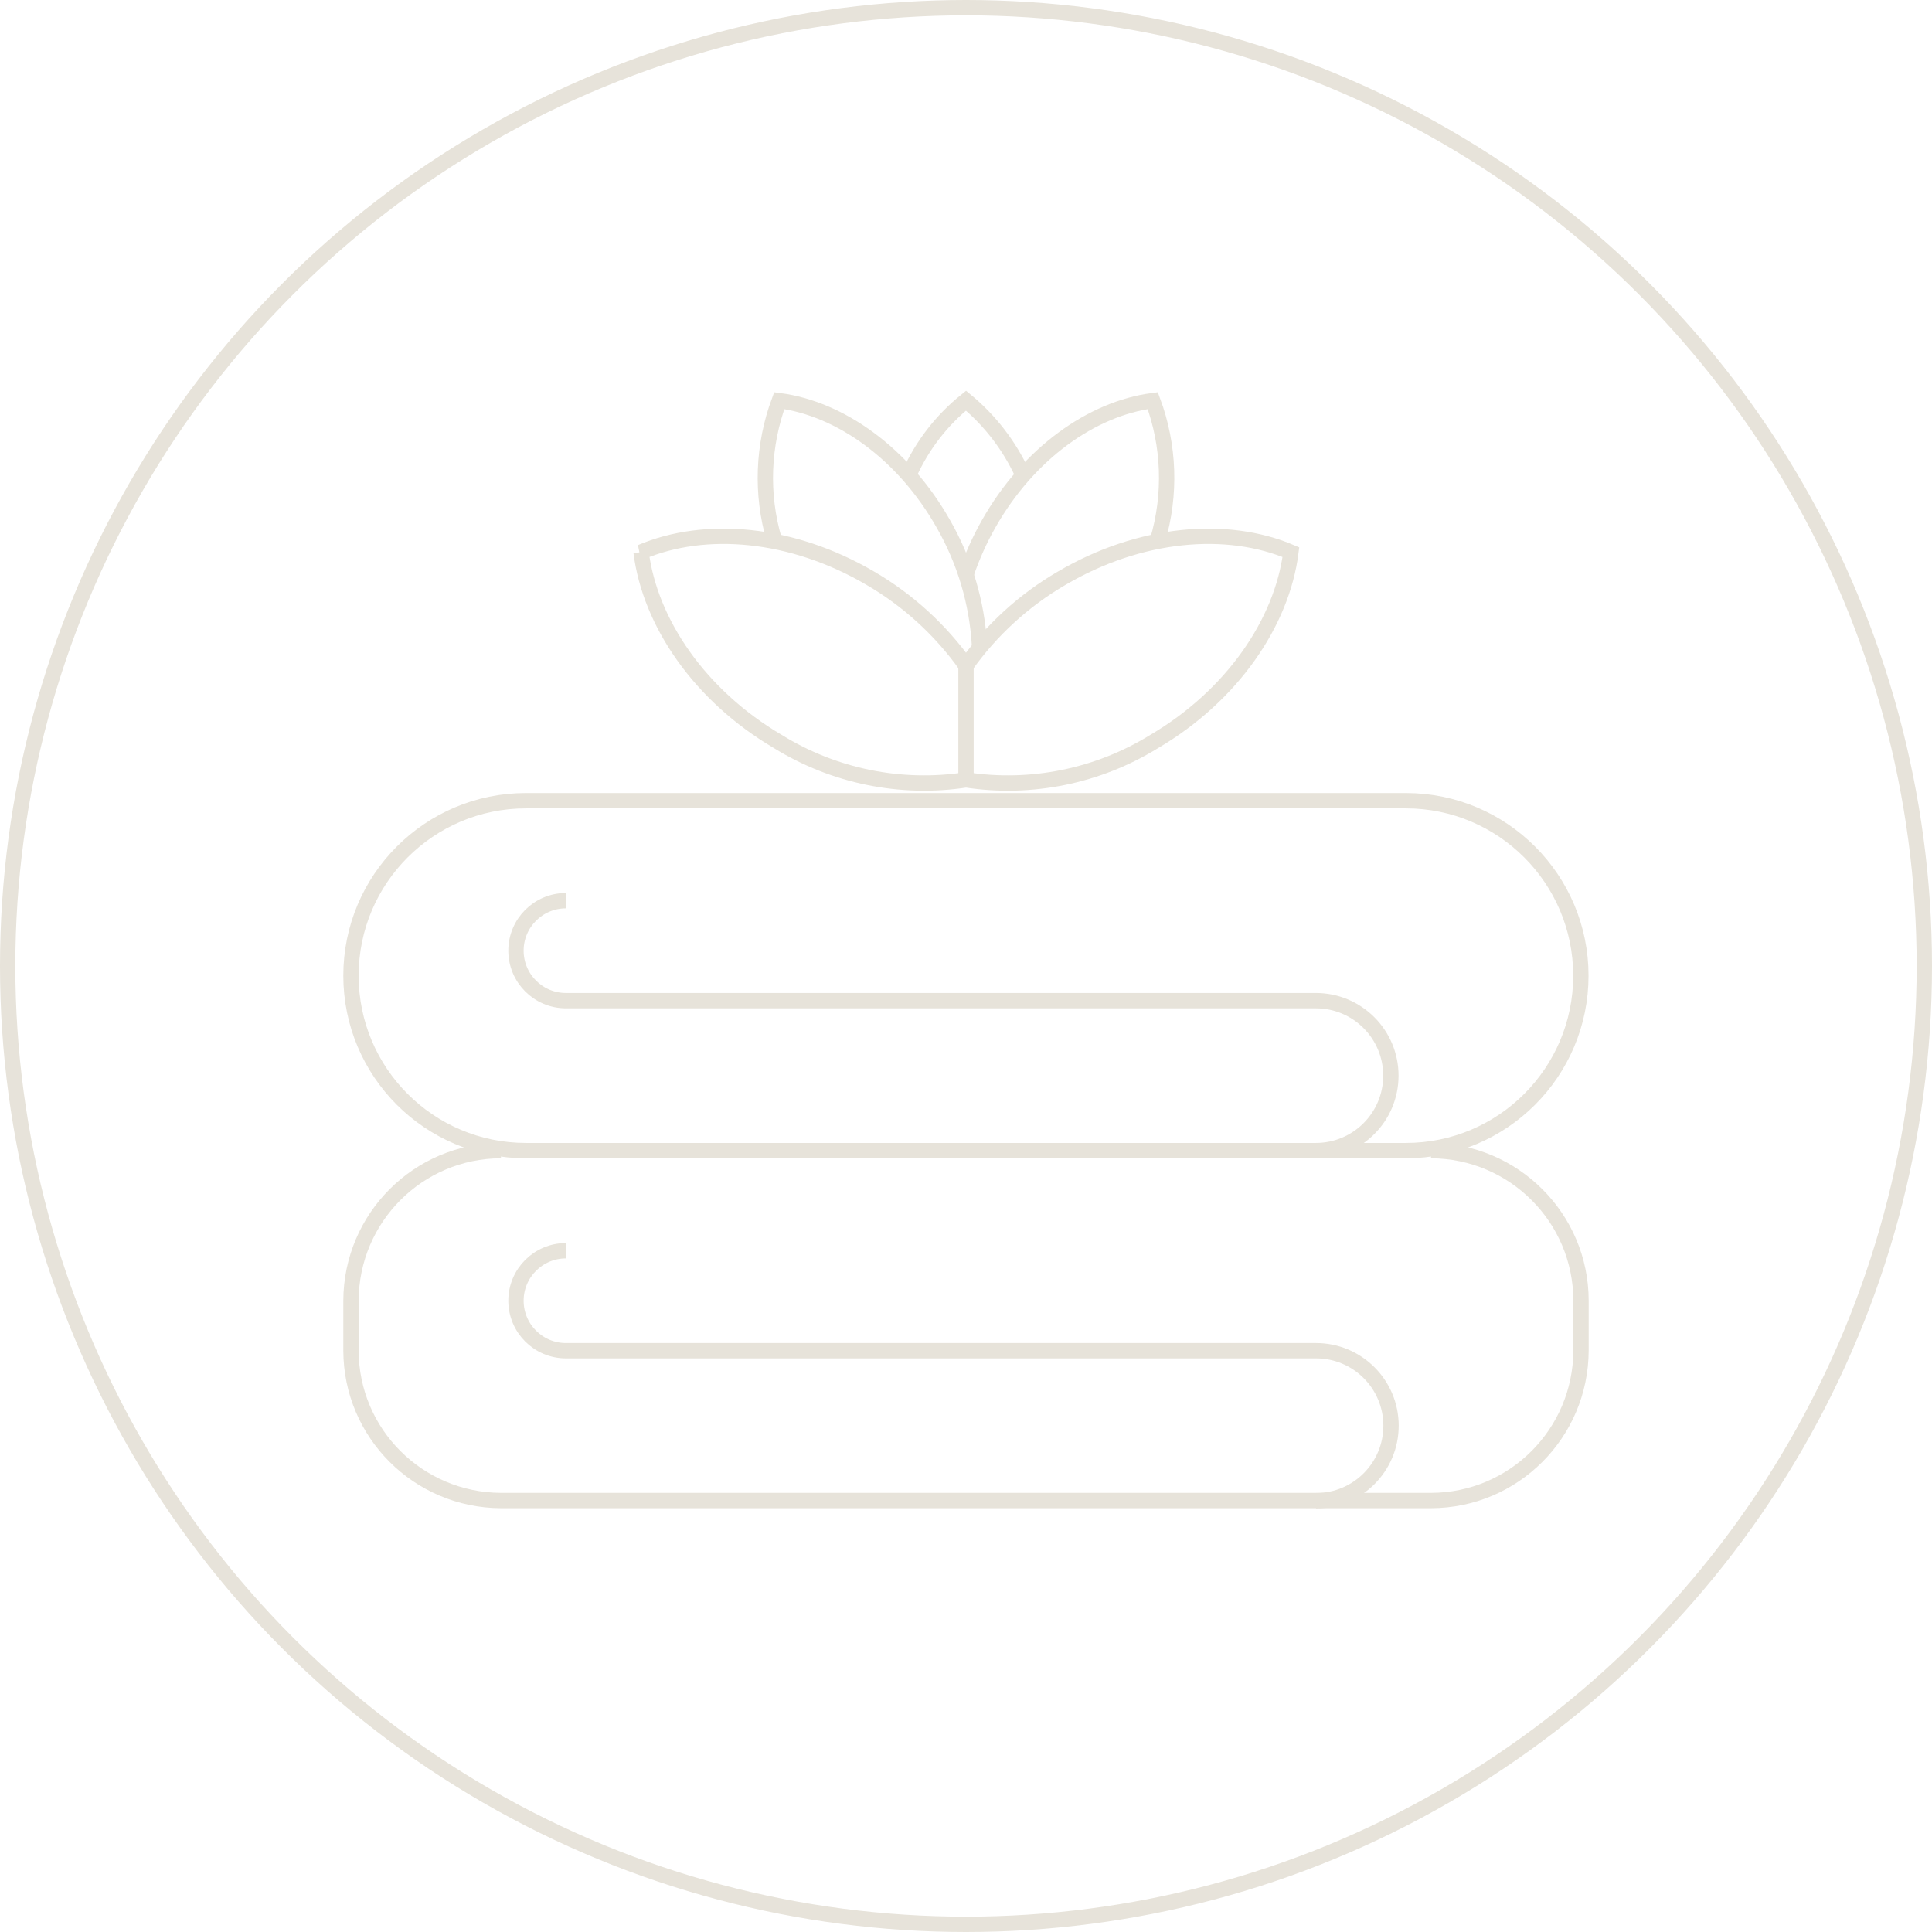 <svg xmlns="http://www.w3.org/2000/svg" id="Livello_2" data-name="Livello 2" width="126" height="126" viewBox="0 0 126 126"><defs><style>      .cls-1 {        fill: none;        stroke: #e7e3da;      }    </style></defs><g id="Livello_1-2" data-name="Livello 1"><g><circle id="Ellisse_18" data-name="Ellisse 18" class="cls-1" cx="63" cy="63" r="62.5"></circle><path id="Rettangolo_118" data-name="Rettangolo 118" class="cls-1" d="M34.3,52.22h57.39c6.3,0,11.41,5.11,11.41,11.41h0c0,6.3-5.11,11.41-11.41,11.41H34.3c-6.3,0-11.41-5.11-11.41-11.41h0c0-6.3,5.11-11.41,11.41-11.41Z"></path><path id="Tracciato_212" data-name="Tracciato 212" class="cls-1" d="M55.66,65.26h-18.75c-1.8,0-3.26-1.46-3.26-3.26s1.46-3.26,3.26-3.26m48.91,16.3c2.7,0,4.89-2.19,4.89-4.89s-2.19-4.89-4.89-4.89h-30.16"></path><path id="Tracciato_213" data-name="Tracciato 213" class="cls-1" d="M93.33,75.04c5.4,.02,9.77,4.39,9.78,9.78v3.26c-.02,5.4-4.39,9.77-9.78,9.78H32.67c-5.4-.02-9.77-4.39-9.78-9.78v-3.26c.02-5.4,4.39-9.77,9.78-9.78"></path><path id="Tracciato_214" data-name="Tracciato 214" class="cls-1" d="M85.83,97.87c2.7,0,4.89-2.19,4.89-4.89s-2.19-4.89-4.89-4.89H36.91c-1.8,0-3.26-1.46-3.26-3.26s1.46-3.26,3.26-3.26h0"></path><path id="Tracciato_215" data-name="Tracciato 215" class="cls-1" d="M41.8,36.01c4.19-1.78,9.85-1.3,14.96,1.7,2.46,1.43,4.59,3.38,6.24,5.7,1.65-2.32,3.78-4.27,6.24-5.7,5.1-3,10.77-3.48,14.95-1.7-.58,4.58-3.82,9.35-8.92,12.35-3.66,2.26-8.01,3.15-12.27,2.5-4.26,.65-8.61-.24-12.27-2.5-5.1-3-8.34-7.76-8.92-12.35Z"></path><path id="Tracciato_216" data-name="Tracciato 216" class="cls-1" d="M75.49,35.26c.89-3,.78-6.2-.31-9.13-3.97,.52-8.1,3.44-10.7,8.03-.59,1.04-1.08,2.13-1.46,3.26"></path><line id="Linea_83" data-name="Linea 83" class="cls-1" x1="63" y1="43.41" x2="63" y2="50.85"></line><path id="Tracciato_217" data-name="Tracciato 217" class="cls-1" d="M50.49,35.2c-.87-2.98-.75-6.16,.33-9.07,3.97,.52,8.1,3.44,10.7,8.03,1.39,2.42,2.2,5.14,2.36,7.93"></path><path id="Tracciato_218" data-name="Tracciato 218" class="cls-1" d="M59.31,30.9c.84-1.86,2.1-3.49,3.69-4.77,1.56,1.29,2.81,2.91,3.66,4.74"></path><line id="Linea_84" data-name="Linea 84" class="cls-1" x1="63" y1="65.26" x2="63" y2="65.26"></line></g></g></svg>